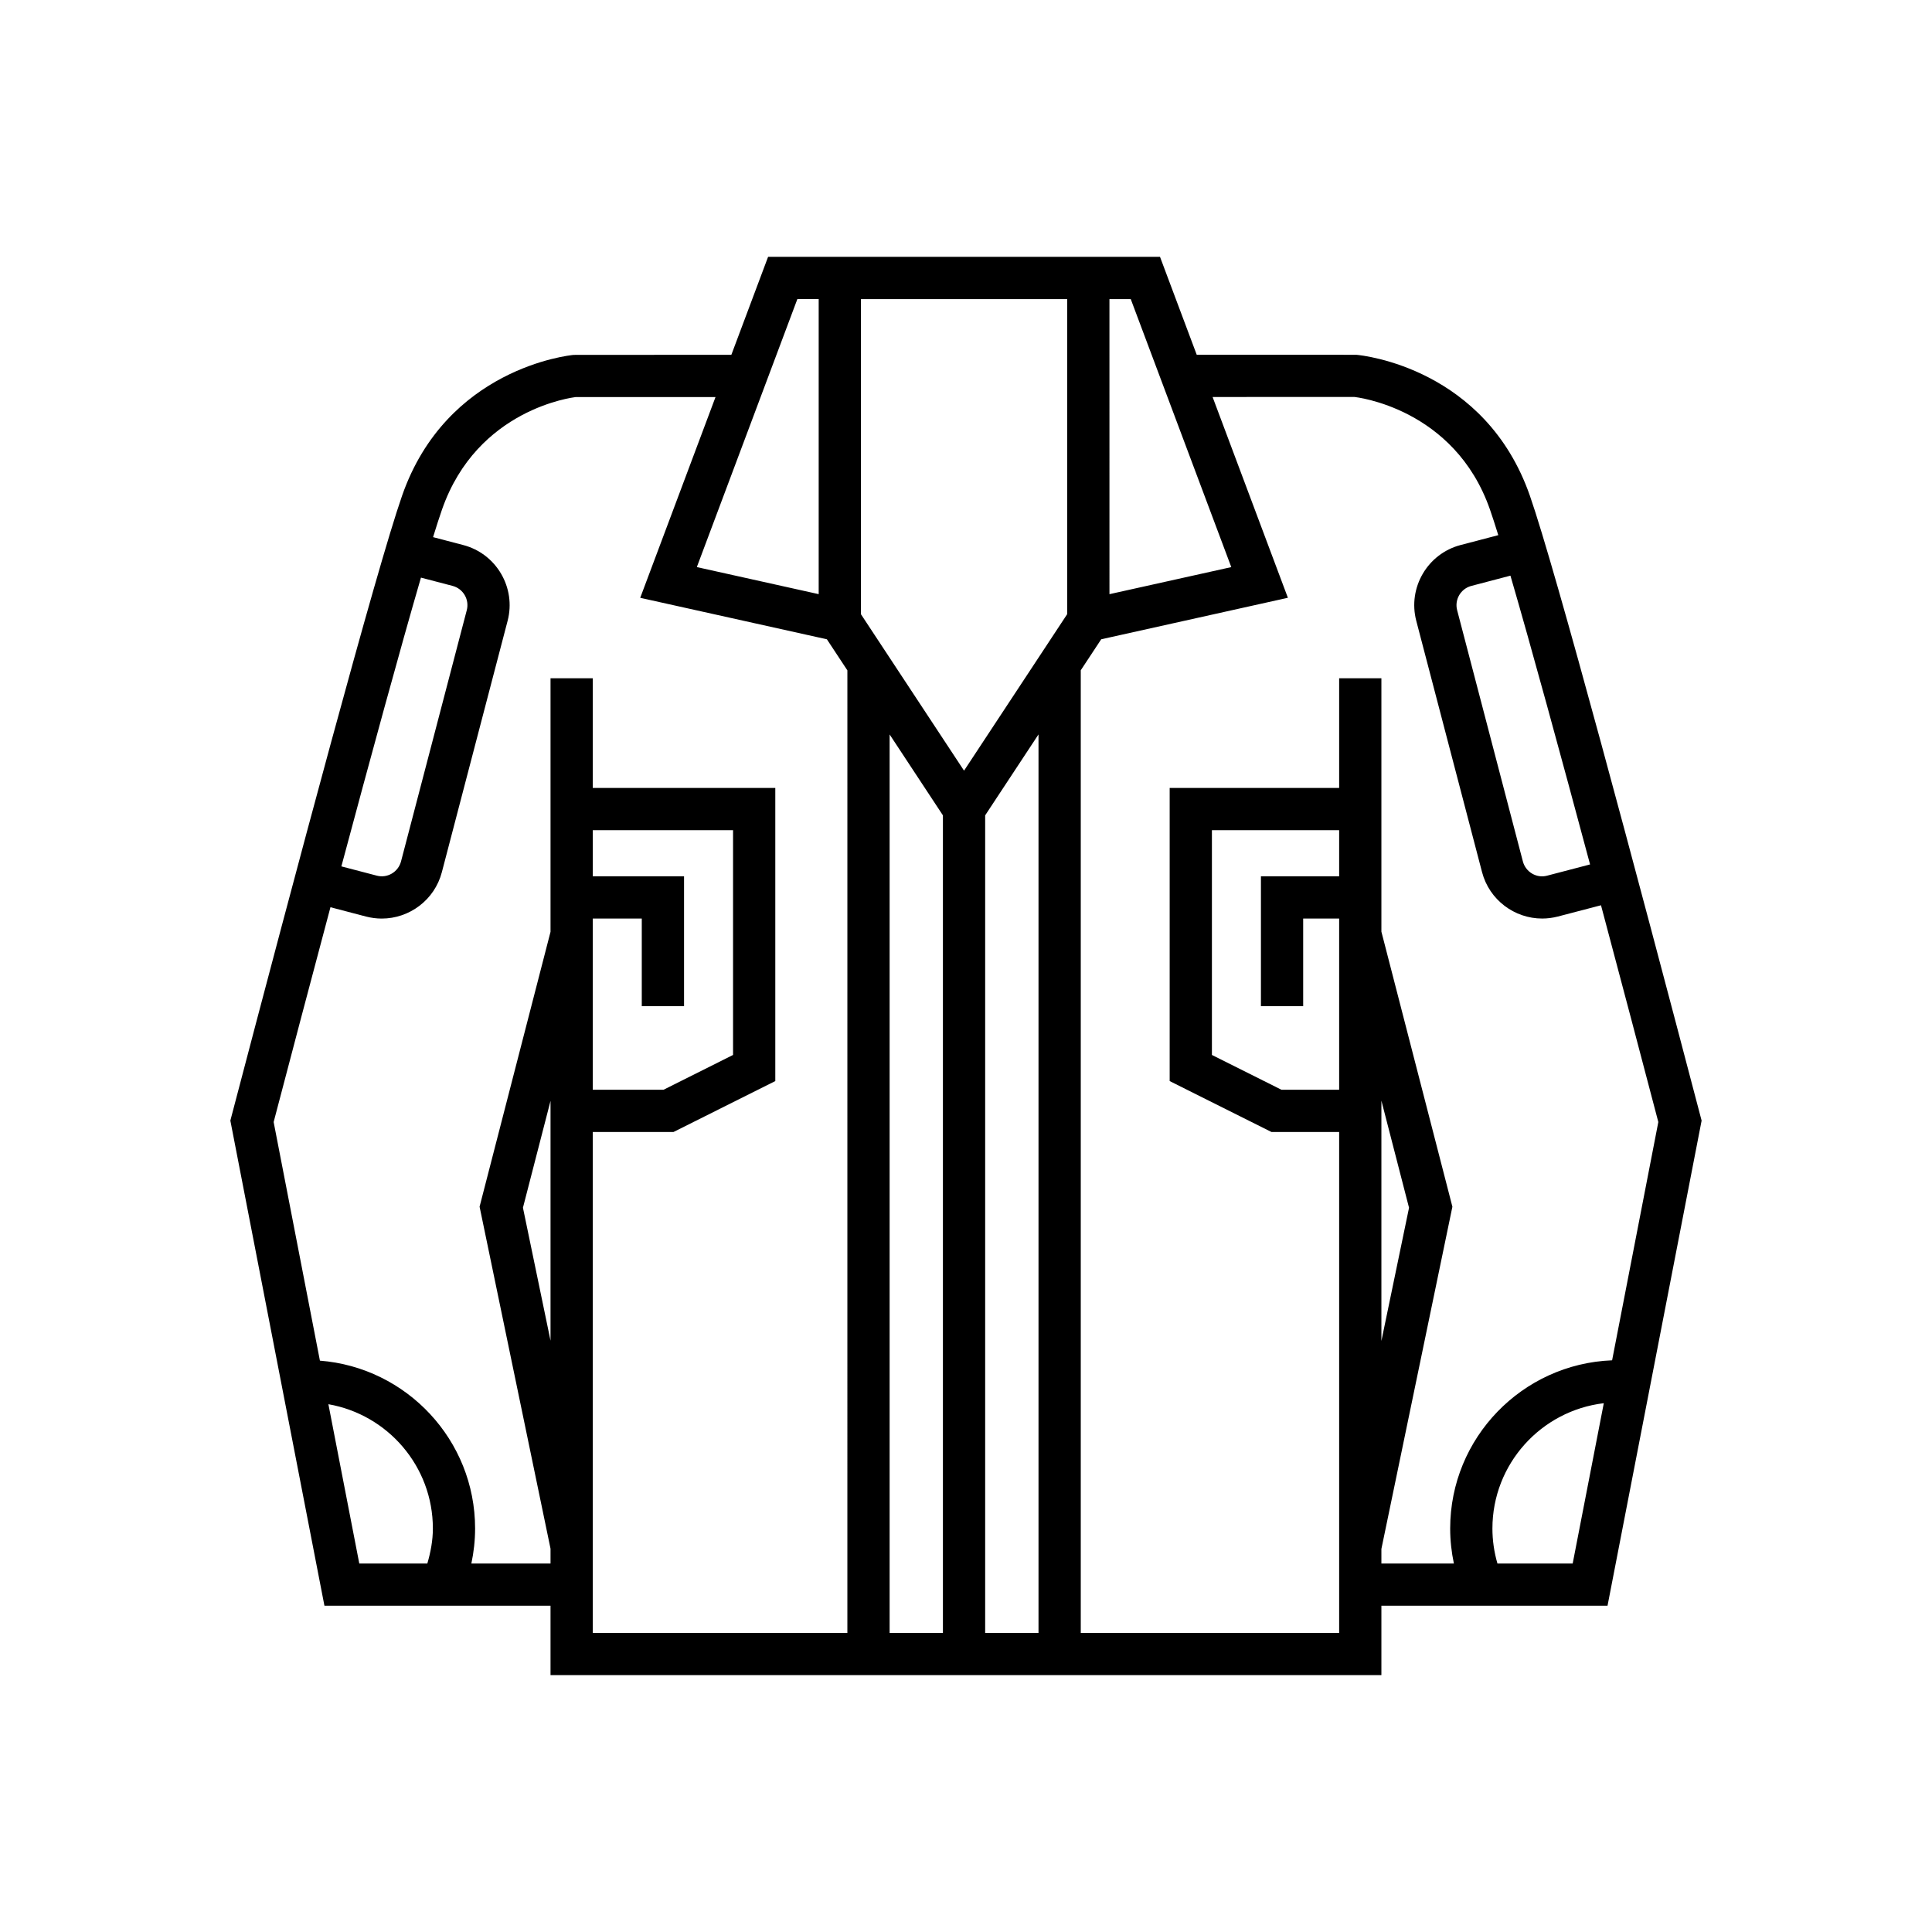 <?xml version="1.0" encoding="UTF-8"?>
<!-- Uploaded to: ICON Repo, www.svgrepo.com, Generator: ICON Repo Mixer Tools -->
<svg fill="#000000" width="800px" height="800px" version="1.1" viewBox="144 144 512 512" xmlns="http://www.w3.org/2000/svg">
 <path d="m594.62 439.74c-16.836-64.168-38.344-144.78-45.188-164.38-11.766-33.73-44.109-37.184-46.008-37.336l-42.277-0.004-9.734-25.957h-103.86l-9.734 25.961-41.777 0.027c-1.371 0.121-33.719 3.574-45.484 37.305-6.844 19.602-28.352 100.21-45.188 164.38l-0.324 1.234 24.934 128.57h59.914v18.391h220.19v-18.391h59.926l24.934-128.57zm-239.31-216.48h5.652v78.195l-32.293-7.172zm-99.75 73.816 8.371 2.191c2.816 0.734 4.504 3.617 3.773 6.43l-17.43 66.594c-0.738 2.801-3.625 4.516-6.43 3.762l-9.375-2.453c7.777-29.039 15.59-57.652 21.09-76.523zm1.691 261.27h-18.035l-8.188-42.215c15.707 2.746 27.688 16.449 27.688 32.93 0 3.188-0.59 6.273-1.465 9.285zm32.645-59.047-7.309-35.242 7.309-28.316zm78.668 77.438h-67.473v-132.75h21.398l26.973-13.492v-77.684h-48.371v-29.07h-11.195v67.195l-18.801 72.848 18.801 90.637v3.926h-20.977c0.641-3.035 0.988-6.133 0.988-9.281 0-23.43-18.148-42.672-41.125-44.48l-12.262-63.234c4.312-16.438 9.605-36.5 15.055-56.93l9.43 2.473c1.395 0.359 2.793 0.535 4.164 0.535 7.309 0 13.996-4.91 15.93-12.301l17.422-66.594c2.301-8.781-2.973-17.801-11.758-20.094l-7.996-2.094c0.914-2.969 1.711-5.434 2.363-7.297 9.348-26.82 34.906-29.738 35.434-29.828h37.055l-19.953 53.203 49.469 10.992 5.43 8.238zm-43.285-166.09v-34.418h-24.184v-12.223h37.172v59.566l-18.418 9.219h-18.758v-45.363h12.988v23.223zm68.605 166.09h-14.125v-238.1l14.125 21.441zm25.332 0h-14.137v-216.66l14.137-21.453zm7.598-269.98-27.332 41.477-27.324-41.461 0.004-83.508h54.656zm138.57 66.328-11.371 2.973c-2.781 0.766-5.691-0.953-6.43-3.762l-17.426-66.594c-0.734-2.809 0.957-5.695 3.766-6.43l10.359-2.719c5.473 18.754 13.293 47.391 21.102 76.531zm-127.37-149.82h5.648l26.641 71.023-32.285 7.172zm60.875 152.97h-20.73v34.418h11.195v-23.223h9.535v45.363h-15.297l-18.422-9.219v-59.566h33.719zm61.887 182.12h-19.938c-0.871-3-1.332-6.106-1.332-9.281 0-17.117 12.922-31.246 29.516-33.211zm10.449-53.859c-23.809 0.93-42.914 20.543-42.914 44.574 0 3.148 0.344 6.25 0.984 9.281h-19.211v-3.867l18.816-90.691-18.816-72.895v-67.152h-11.195v29.07h-44.914v77.68l26.977 13.492h17.938v132.75l-68.477 0.004v-255.11l5.418-8.215 49.473-11-19.953-53.207 37.539-0.016c0.27 0.023 26.547 2.82 35.973 29.859 0.613 1.742 1.355 4.047 2.199 6.769l-9.977 2.613c-8.781 2.297-14.055 11.316-11.758 20.094l17.43 66.594c1.934 7.391 8.625 12.301 15.93 12.301 1.379 0 2.773-0.176 4.164-0.535l11.43-2.984c5.5 20.605 10.84 40.867 15.191 57.445zm-61.141-5.121v-63.688l7.324 28.379z"/>
</svg>